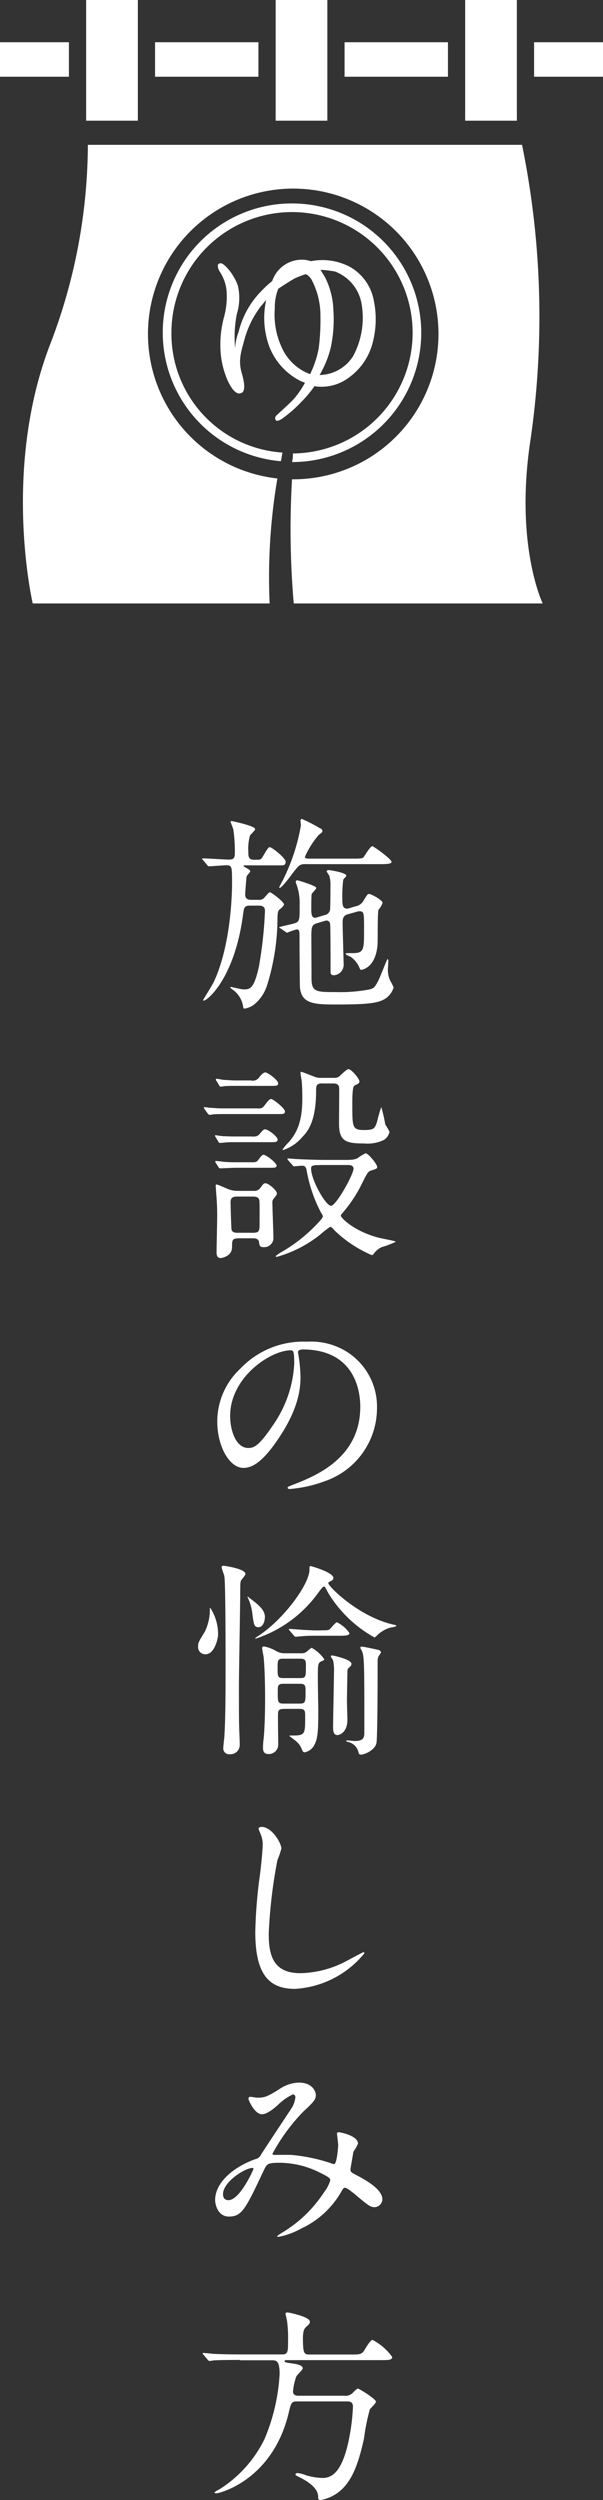 <svg xmlns="http://www.w3.org/2000/svg" viewBox="0 0 70 290"><rect x="0" y="0" width="70" height="290" fill="#333333" stroke="none"/><defs><style>.a{fill:#fff;}</style></defs><g transform="translate(-1035 -255)"><g transform="translate(1035 255)"><rect class="a" width="6" height="14" transform="translate(32)"/><rect class="a" width="6" height="14" transform="translate(10)"/><rect class="a" width="6" height="14" transform="translate(54)"/><rect class="a" width="4" height="12" transform="translate(40 8.9) rotate(-90)"/><rect class="a" width="4" height="12" transform="translate(18 8.9) rotate(-90)"/><rect class="a" width="4" height="8" transform="translate(0 8.9) rotate(-90)"/><rect class="a" width="4" height="8" transform="translate(62 8.9) rotate(-90)"/><path class="a" d="M61.6,50.9a99.392,99.392,0,0,0-1-34.1H10.2A64.873,64.873,0,0,1,5.8,40c-5.6,14.6-2,30-2,30H63S59.7,63.2,61.6,50.9ZM33.9,55.6h0A99.821,99.821,0,0,0,34.1,70H31.3a68.332,68.332,0,0,1,.9-14.5,16.862,16.862,0,1,1,1.7.1Z"/><path class="a" d="M33.9,23.6a14.977,14.977,0,0,0-1.3,29.9c.1-.3.1-.7.2-1A13.817,13.817,0,0,1,19.9,38.6,14,14,0,1,1,34,52.6a3.4,3.4,0,0,1-.1,1,15,15,0,1,0,0-30Z"/><path class="a" d="M34,46.4a10.13,10.13,0,0,0,1.4-2c-.2-.1-.3-.1-.5-.2a7.509,7.509,0,0,1-3.6-3.9,9.623,9.623,0,0,1-.4-5.5c-.2.2-.4.5-.6.7a11.256,11.256,0,0,0-1.9,3.8c-.4,1.5-.8,2.5-.3,4.1.3,1.1.4,2-.1,2.2s-1-.3-1.5-1.3a10.032,10.032,0,0,1-.9-3.6,12.315,12.315,0,0,1,.4-3.9,8.961,8.961,0,0,0,.3-3.1,4.808,4.808,0,0,0-.8-2.2c-.2-.3-.3-.8-.1-.9.3-.2.6.1,1,.5a6.221,6.221,0,0,1,1.2,2,6.217,6.217,0,0,1-.1,3.3,13.458,13.458,0,0,0-.2,4,5.811,5.811,0,0,1,.4-1.9,10.184,10.184,0,0,1,2.7-4.8,11.985,11.985,0,0,1,1.2-1.1,3.641,3.641,0,0,1,2.7-2.4,3.44,3.44,0,0,1,1.8.1,6.836,6.836,0,0,1,4.6.7,5.673,5.673,0,0,1,2.7,3.9,10.624,10.624,0,0,1-.1,4.7,7.173,7.173,0,0,1-2.8,4.2,5.288,5.288,0,0,1-4,1A13.02,13.02,0,0,1,35,46.6a15.014,15.014,0,0,1-2.3,2c-.3.2-.6.3-.7.1-.1-.1-.1-.4.2-.6C32.6,47.7,33.3,47.1,34,46.4Zm2-3a11.733,11.733,0,0,0,1-3,26.248,26.248,0,0,0,.2-3.7,8.982,8.982,0,0,0-1-4.2,1.576,1.576,0,0,0-.7-.7,11.215,11.215,0,0,0-1.3.5c-.7.4-1.3.8-1.9,1.2a5.867,5.867,0,0,0-.4,2.3,9.015,9.015,0,0,0,.9,4.7A5.761,5.761,0,0,0,36,43.4Zm1.2-12.1c.2.3.3.5.5.8a9.029,9.029,0,0,1,1,3.9,15.6,15.6,0,0,1-.3,4.3,11.856,11.856,0,0,1-1.3,3.2A4.7,4.7,0,0,0,41,41.3a9.435,9.435,0,0,0,1-5.9,4.9,4.9,0,0,0-3.1-3.9A11.136,11.136,0,0,0,37.2,31.3Z"/></g><g transform="translate(1058 350)"><path class="a" d="M5.44,5.38c-.1,0-.171,0-.171.07,0,.05.242.19.383.26.171.1.393.22.393.36,0,.12-.383.48-.413.58-.05.26-.171,1.97-.171,2.11,0,.26.071.62.675.62h.847a.8.8,0,0,0,.776-.34c.171-.18.464-.54.565-.54.171,0,1.643,1.1,1.643,1.42,0,.14-.343.46-.534.6-.141.12-.192.26-.222.89a26.387,26.387,0,0,1-1.23,7.95,4.744,4.744,0,0,1-1.472,2.16A2.45,2.45,0,0,1,5.37,22c-.121,0-.121-.1-.171-.38a2.906,2.906,0,0,0-1.23-1.85c-.02-.02-.242-.17-.242-.22a.116.116,0,0,1,.1-.07c.02,0,1.21.29,1.432.29.726,0,1.23-.02,1.795-2.64a47.676,47.676,0,0,0,.706-6.46c0-.31-.1-.62-.706-.62H6.025c-.675,0-.706.26-.8.96C4.261,18.47,1.065,21.07.652,21.07A.074.074,0,0,1,.581,21c0-.02,1.069-1.75,1.21-2.04C3.847,14.62,3.938,8.45,3.938,7.46c0-1.94,0-2.09-.675-2.09-.292,0-1.764.12-2.006.12-.1,0-.141-.07-.222-.17L.581,4.78C.48,4.68.46,4.66.46,4.64c0-.05.05-.07.1-.07.464,0,2.541.14,2.954.14.484,0,.746-.07.746-.65a17.638,17.638,0,0,0-.171-2.83c-.03-.15-.323-.85-.323-.89,0-.1.071-.1.121-.1.02,0,2.732.55,2.732.94,0,.14-.534.62-.6.74a5.721,5.721,0,0,0-.192,1.9c0,.48,0,.91.655.91.625,0,.706,0,.847-.12.192-.17.726-1.34.968-1.34.292,0,1.865,1.27,1.865,1.7,0,.41-.292.41-.554.41Zm7.047-.15c-.706,0-.8.12-1.694,1.3-.242.34-1.109,1.46-1.311,1.46-.02,0-.071,0-.071-.05,0-.07.464-.89.534-1.06A22.635,22.635,0,0,0,11.933.74c0-.1-.05-.48-.05-.55A.169.169,0,0,1,12.054,0a16.977,16.977,0,0,1,2.057,1.06c.171.07.313.14.313.34,0,.14-.05.17-.434.46A10.213,10.213,0,0,0,12.4,4.38c0,.22.262.22.464.22h5.253c.917,0,.968-.05,1.089-.17.171-.22.776-1.27,1.018-1.27.141,0,2.228,1.49,2.228,1.82,0,.26-.706.26-1.593.26H12.487Zm2.147,5.93a.781.781,0,0,0,.675-.58c.05-.19.05-2.38.05-2.78a3.7,3.7,0,0,0-.121-1.18c-.02-.1-.313-.46-.313-.55,0-.07.071-.14.222-.14s2.057.29,2.057.65c0,.1-.343.38-.363.48a15.867,15.867,0,0,0-.1,2.26c0,.5,0,1.08.534,1.08a.913.913,0,0,0,.343-.07l.625-.19a1.337,1.337,0,0,0,.988-.72c.413-.65.434-.72.625-.72.222,0,1.553.7,1.553,1.03a2.3,2.3,0,0,1-.464.79c-.141.22-.071,3.46-.121,4.1-.242,2.74-1.865,2.88-1.916,2.88-.071,0-.1-.05-.242-.38a2.848,2.848,0,0,0-.917-1.1c-.071-.07-.625-.26-.625-.36s.05-.1.827-.1c1.311,0,1.311-.41,1.311-2.71,0-1.97,0-2.14-.534-2.14a.768.768,0,0,0-.363.07l-.867.24c-.363.1-.726.19-.726.96s.121,4.54.121,4.9a1.219,1.219,0,0,1-1.159,1.25.386.386,0,0,1-.343-.19c-.02-.07-.02-.98-.02-1.51,0-.5,0-4.03-.05-4.27a.426.426,0,0,0-.383-.38.8.8,0,0,0-.313.07l-.827.24c-.625.19-.625.5-.655,1.27,0,.74.02,4.32.02,5.14,0,1.58.554,1.58,2.853,1.58a17.994,17.994,0,0,0,3.892-.31c.5-.12.6-.26.968-.94.222-.38,1.038-2.57,1.109-2.57.1,0,.1.19.1.24,0,.12-.05.72-.05.86a2.807,2.807,0,0,0,.313,1.49,4.479,4.479,0,0,1,.343.7,2.392,2.392,0,0,1-.9,1.25c-.867.6-2.248.72-5.908.72-2.541,0-3.892-.14-4.063-1.99-.02-.22-.05-4.06-.05-5.86,0-.6,0-.86-.343-.86a11.067,11.067,0,0,0-1.089.38c-.05,0-.071,0-.192-.1l-.6-.41c-.141-.07-.141-.1-.141-.12,0-.05,1.5-.36,1.795-.46.585-.19.585-.38.585-2.09A6.48,6.48,0,0,0,11.52,7.9c-.02-.1-.192-.53-.192-.62a.188.188,0,0,1,.192-.17c.02,0,2.2.62,2.2.89,0,.12-.484.58-.534.7s-.05,1.49-.05,1.73c0,.62.05,1.03.434,1.03a1.223,1.223,0,0,0,.313-.07Z"/><path class="a" d="M6.84,33.58c.554,0,.625,0,1.018-.55.141-.19.434-.55.6-.55.262,0,1.623,1.1,1.623,1.44,0,.31-.262.31-.675.31H3.16c-.585,0-.655,0-1.331.02a3.449,3.449,0,0,1-.464.07c-.121,0-.171-.05-.262-.17l-.313-.43c0-.02-.141-.19-.141-.24s.1-.05.121-.05c.1,0,.5.07.585.07,1.018.07,1.19.07,1.643.07H6.84Zm-.6,3.26c.484,0,.655,0,.968-.38.343-.41.434-.46.565-.46.363,0,1.452.84,1.452,1.18,0,.31-.292.31-.675.31H4.35c-.5,0-.625,0-1.018.02-.121,0-.675.07-.776.07-.121,0-.141-.05-.192-.12l-.343-.58a.331.331,0,0,1-.071-.14c0-.05.071-.05.121-.05.071,0,.434.07.5.07.343.05,1.26.07,1.714.07H6.235Zm-.071,2.98c.5,0,.625,0,.867-.34.343-.48.464-.53.554-.53.313,0,1.522.96,1.522,1.25,0,.26-.262.26-.655.26H4.37c-.292,0-1.694.07-1.764.07a.228.228,0,0,1-.222-.12l-.343-.53a.224.224,0,0,1-.05-.14c0-.07.05-.07.1-.07a8.141,8.141,0,0,1,.847.1c.847.05.917.05,1.381.05Zm0-9.48a.9.9,0,0,0,.948-.41c.141-.17.434-.53.675-.53.292,0,1.5.89,1.5,1.27,0,.29-.292.29-.675.29H4.451c-.6,0-.675,0-1.331.02a4.03,4.03,0,0,1-.484.07c-.1,0-.141-.05-.192-.14l-.313-.53c-.05-.02-.071-.12-.071-.17s.05-.07.1-.07c.121,0,.625.1.746.12.9.05.988.07,1.472.07H6.165ZM4.642,48.65c-.706,0-.706.26-.706,1.03,0,1.03-1.159,1.25-1.311,1.25-.363,0-.484-.24-.484-.65,0-.62.071-3.6.071-4.27,0-1.2-.05-1.8-.121-2.69,0-.14-.05-.6-.05-.7,0-.14,0-.22.1-.22.171,0,1.28.53,1.522.6a3.209,3.209,0,0,0,.988.14H6.447a.849.849,0,0,0,.8-.38c.343-.46.383-.5.585-.5.363,0,1.311.84,1.311,1.18,0,.14-.05.19-.383.62a.567.567,0,0,0-.141.41c0,.6.121,3.55.121,4.22a1.072,1.072,0,0,1-1.139.98c-.464,0-.484-.19-.534-.62-.05-.29-.313-.41-.655-.41H4.642ZM4.491,43.8c-.5,0-.726.19-.726.62,0,.22.071,3.1.121,3.26.121.32.514.32.686.32H6.386c.746,0,.746-.24.746-1.18,0-.5.02-2.16-.02-2.54-.02-.36-.343-.48-.675-.48Zm13.025-4.27a1.991,1.991,0,0,0,.968-.17,6.344,6.344,0,0,1,.948-.58c.313,0,1.351,1.25,1.351,1.58,0,.19-.071.22-.675.41-.413.12-.484.31-1.28,1.9a15.864,15.864,0,0,1-1.835,2.76c-.383.46-.434.5-.434.58,0,.24,1.522,1.82,4.426,2.57.292.07,1.522.31,1.795.38.02,0,.141.05.141.1a11.227,11.227,0,0,1-1.593.6,2.213,2.213,0,0,0-.948.79c-.05.05-.121.14-.222.14a14.2,14.2,0,0,1-4.234-2.78c-.434-.46-.484-.5-.6-.5a11.105,11.105,0,0,0-1.139.89,14.217,14.217,0,0,1-5.031,2.59c-.071,0-.141,0-.141-.07s.464-.36.484-.38a18.264,18.264,0,0,0,4.577-3.65c.192-.22.413-.46.413-.62a2.077,2.077,0,0,0-.222-.41,16.5,16.5,0,0,1-1.674-4.94c-.1-.5-.363-.5-.554-.5-.121,0-.827.07-.847.07-.141,0-.171-.05-.242-.14l-.484-.55c0-.02-.1-.12-.1-.17s.071-.05.121-.05c.1,0,.827.07.968.07.867.05,2.541.1,3.387.1h2.682Zm-3.145-8.86c-.675,0-.675.36-.675.82,0,3.7-1.018,4.8-1.643,5.45A5.014,5.014,0,0,1,9.895,38.4c-.02,0-.1,0-.1-.05a5.449,5.449,0,0,1,.706-.84c1.018-1.15,1.593-2.5,1.593-5.06,0-.48,0-1.25-.071-2.06-.02-.14-.141-.79-.141-.94,0-.02,0-.12.071-.12.141,0,1.26.46,1.452.53a1.953,1.953,0,0,0,.948.17h1.4a.917.917,0,0,0,.655-.19c.141-.12.827-.82,1.038-.82.363,0,1.28,1.13,1.28,1.42a.337.337,0,0,1-.192.29,4.289,4.289,0,0,0-.413.22c-.222.14-.222,1.49-.222,2.18,0,2.64,0,2.95,1.381,2.95,1.159,0,1.23-.19,1.5-.98a14.009,14.009,0,0,1,.484-1.68,19.755,19.755,0,0,1,.464,2.02,7.177,7.177,0,0,1,.484.84,1.4,1.4,0,0,1-.706.98,4.395,4.395,0,0,1-2.248.38c-2.077,0-2.9-.24-2.9-2.28,0-.58.02-3.43.02-4.08,0-.6-.484-.6-.706-.6h-1.3Zm-.313,9.48c-.706,0-.948.05-.948.38,0,1.34,1.694,4.34,2.319,4.34.6,0,2.611-3.65,2.611-4.3,0-.31-.262-.43-.585-.43h-3.4Z" transform="translate(0)"/><path class="a" d="M11.591,61.87c0,.07.05.17.05.26a17.73,17.73,0,0,1,.242,2.59c0,1.61-.364,3.84-2.494,7.03-1.939,2.93-3.171,3.5-4.14,3.5-1.6,0-3.029-2.47-3.029-5.4a8.4,8.4,0,0,1,2.686-6.12,10.084,10.084,0,0,1,7.735-3.12,7.892,7.892,0,0,1,3.9.77,7.517,7.517,0,0,1,4.221,6.98,8.958,8.958,0,0,1-6.109,8.45,15.048,15.048,0,0,1-4.019.89c-.1,0-.242-.02-.242-.17,0-.07.05-.1.656-.34,2.525-.98,7.775-3.05,7.775-9.03,0-.94-.1-6.65-6.715-6.65C11.611,61.54,11.591,61.73,11.591,61.87ZM3.715,69.24c0,1.56.626,3.7,2.11,3.7.707,0,1.282-.29,2.959-2.78a13.651,13.651,0,0,0,2.373-6.99c0-1.44-.1-1.56-.414-1.56C8.44,61.61,3.715,64.7,3.715,69.24Z" transform="translate(0 0.024)"/><path class="a" d="M.847,96.86A.831.831,0,0,1,0,95.92c0-.41.071-.53.776-1.68a5.813,5.813,0,0,0,.585-2.64c0-.07,0-.12.05-.12a5.521,5.521,0,0,1,.9,3.17C2.3,94.99,1.935,96.86.847,96.86Zm3.89,3.63c0,3.96,0,4.42.071,6.02.02.46.02.74.02.84a1.068,1.068,0,0,1-1.159,1.1.663.663,0,0,1-.746-.74c0-.19.1-1.06.121-1.25.141-2.23.141-5.3.141-9.07,0-1.34,0-8.76-.141-9.58-.02-.16-.312-.88-.312-1.05s.141-.17.222-.17,2.54.34,2.54.96c0,.14-.413.6-.484.7-.071.12-.121.22-.121,1.01C4.888,91.03,4.737,98.88,4.737,100.49Zm2.258-6.77c-.484,0-.534-.34-.675-1.37a6.172,6.172,0,0,0-.534-2.02l-.05-.1c0-.1.1-.05.1,0,1.089.82,1.915,1.44,1.915,2.3C7.741,93.1,7.5,93.72,6.995,93.72Zm-.363,1.27a1.985,1.985,0,0,1,.292-.22c2.973-1.9,6-6.05,6-7.71,0-.36,0-.43.121-.43S15.7,87.37,15.7,88a.383.383,0,0,1-.242.34c-.312.15-.343.17-.343.29,0,.31,3.407,3.82,7.519,4.78.312.07.363.07.363.14,0,.14-.534.17-.776.24a3.746,3.746,0,0,0-1.431.86c-.05.05-.262.26-.312.26a14.461,14.461,0,0,1-5.372-5.16c-.383-.72-.383-.74-.5-.74s-.171.07-.655.7a14.533,14.533,0,0,1-7.307,5.35A.147.147,0,0,1,6.632,94.99ZM9.9,103.2c-.484,0-.625.17-.625.55-.02.5.02,2.98.02,3.53a1.081,1.081,0,0,1-1.109,1.15c-.484,0-.655-.24-.655-.72a8.3,8.3,0,0,1,.071-1.03c.1-.89.171-2.69.171-4.7,0-3.12-.141-4.49-.171-4.83-.02-.14-.171-.86-.171-1.03,0-.05.02-.17.222-.17a4.378,4.378,0,0,1,1.431.55,1.868,1.868,0,0,0,1.018.24h1.814a1,1,0,0,0,.675-.17c.071-.05.484-.46.6-.46a4.481,4.481,0,0,1,1.451,1.32c0,.1-.071.14-.363.26-.383.19-.383.38-.383,2.04,0,.5.05,3.05.05,3.6,0,1.63.02,3.17-.413,3.96a1.632,1.632,0,0,1-1.159.94c-.171,0-.242-.12-.312-.29a2.34,2.34,0,0,0-.625-.94c-.121-.12-.847-.65-.847-.67,0-.05.05-.05.484-.05,1.351,0,1.351-.22,1.351-2.18,0-.67,0-.91-.675-.91H9.9Zm1.935-3.58c.675,0,.675-.14.675-1.46,0-.58-.05-.79-.655-.79H9.9c-.675,0-.675.19-.675,1.1,0,.96,0,1.15.675,1.15Zm-.071,2.96c.706,0,.706-.14.706-1.51,0-.58-.05-.79-.675-.79H9.918c-.675,0-.675.22-.675.98,0,1.13,0,1.32.675,1.32Zm2.489-8.5c.746,0,.847,0,1.038-.14.141-.12.655-.79.826-.79a3.828,3.828,0,0,1,1.451,1.25c0,.31-.554.31-1.31.31H13.6a16.369,16.369,0,0,0-1.764.07c-.071,0-.433.05-.5.05-.1,0-.141-.05-.222-.14l-.464-.55c-.1-.12-.121-.12-.121-.17,0-.02.05-.05.1-.05.292,0,1.552.12,1.794.12.534.02.726.05,1.31.05h.524Zm3.024,8.23c0,.34.05,1.97.05,2.14,0,1.49-.917,1.78-1.159,1.78-.484,0-.5-.53-.5-.98,0-.98.1-5.35.1-6.26a5.6,5.6,0,0,0-.1-1.42c-.02-.07-.262-.38-.262-.46a.127.127,0,0,1,.141-.12c.05,0,2.248.43,2.248.98,0,.17-.05.24-.343.5-.071.07-.121.14-.121.38C17.326,99.31,17.275,101.69,17.275,102.31Zm1.33,5.88a1.588,1.588,0,0,0-1.159-1.15c-.262-.07-.262-.1-.262-.14,0-.02.05-.05.1-.05.141,0,.776.07.9.07,1.109,0,1.109-.48,1.109-1.13,0-7.82,0-8.69-.292-9.34-.05-.1-.171-.26-.171-.34,0-.14.141-.14.191-.14.171,0,1.592.31,1.814.36.1.02.383.1.383.31,0,.1-.292.43-.312.53a1.757,1.757,0,0,0-.071.6c0,1.27,0,8.76-.141,9.41-.191.84-1.431,1.32-1.764,1.32C18.676,108.51,18.656,108.39,18.606,108.19Z" transform="translate(0 0.035)"/><path class="a" d="M9.55,119.38a10.541,10.541,0,0,1-.46,1.34,57.109,57.109,0,0,0-1.01,8.54c0,2.42.46,4.58,3.67,4.58a11.8,11.8,0,0,0,5.04-1.25c.36-.17,2.18-1.18,2.28-1.18a.109.109,0,0,1,.12.12,11.23,11.23,0,0,1-8.06,4.13c-3.12,0-4.61-1.8-4.61-6.62a55.329,55.329,0,0,1,.55-6.67c.1-.79.31-2.76.31-3.43a2.956,2.956,0,0,0-.22-1.18c-.02-.07-.26-.62-.26-.65,0-.17.19-.24.34-.24C8.5,116.88,9.55,118.82,9.55,119.38Z" transform="translate(0.116 0.046)"/><path class="a" d="M11,147.89a6.132,6.132,0,0,0-1.716,1.2c-.313.29-1.231,1.1-1.867,1.1-.9,0-1.575-1.7-1.575-1.78,0-.14.05-.24.192-.24s.707.1.828.1c.777,0,1.07-.05,2.523-.96a4.223,4.223,0,0,1,2.322-.79c1.595,0,1.958,1.08,1.958,1.44,0,.5-.222.79-1.474,1.94a21.961,21.961,0,0,0-3.563,4.87c0,.12.172.14.242.14.313,0,1.676-.02,1.958,0a19.917,19.917,0,0,1,4.582.96.923.923,0,0,0,.384.1c.313,0,.464-1.97.464-2.21,0-.19-.141-1.25-.141-1.34,0-.14.172-.14.262-.14.071,0,2.18.38,2.18,1.32a5.482,5.482,0,0,1-.535.94c0,.05-.343,1.97-.343,2.04,0,.31.141.38.555.6.949.5,3.149,1.63,3.149,2.88a.931.931,0,0,1-.9.91c-.484,0-.747-.19-2.443-1.63-.05-.02-.747-.62-.989-.62-.192,0-.262.17-.343.29a10.414,10.414,0,0,1-4.744,4.44,8.831,8.831,0,0,1-2.614.96c-.02,0-.192,0-.192-.07a5.06,5.06,0,0,1,.464-.34,14.912,14.912,0,0,0,4.986-4.75,4.388,4.388,0,0,0,.727-1.37c0-.22,0-.34-1.332-.98a10.538,10.538,0,0,0-4.461-1.08c-1.5,0-1.554.1-1.958.96-2.079,4.39-2.493,5.28-4.017,5.28-1.231,0-1.595-1.32-1.595-1.92,0-2.04,2.16-3.86,4.7-4.75a.88.88,0,0,0,.606-.48c.555-.89,3.583-5.42,3.7-5.64a3.218,3.218,0,0,0,.313-1.08C11.276,148.06,11.2,147.89,11,147.89ZM2.888,159.46c0,.41.192.7.626.7,1.332,0,2.907-3.53,2.907-3.62,0-.07-.02-.12-.1-.12C5.452,156.41,2.888,158.04,2.888,159.46Z" transform="translate(0 0.058)"/><path class="a" d="M4.886,178.68c-.555,0-2.228,0-3.075.05a4.361,4.361,0,0,1-.5.07c-.071,0-.121-.07-.222-.17l-.464-.55c-.1-.1-.1-.12-.1-.14,0-.05.02-.07.071-.07.171,0,.918.07,1.089.1,1.089.05,2.178.07,3.317.07H9.735c.706,0,.706-.31.706-1.68a14.511,14.511,0,0,0-.121-2.21c-.02-.14-.171-.72-.171-.84,0-.14.171-.14.262-.14s2.561.5,2.561,1.06c0,.24-.05.26-.464.65-.313.26-.343.89-.343,1.27,0,1.8.141,1.9.776,1.9h4.819c.9,0,1.139,0,1.452-.36.141-.22.776-1.34,1.018-1.34a6.417,6.417,0,0,1,2.3,1.99c0,.36-.464.36-1.28.36H10.4c-.262,0-.363,0-.363.1,0,.17.1.17,1.038.31.363.05,1.069.19,1.069.53,0,.19-.676.79-.746.96a6.552,6.552,0,0,0-.383,1.75c0,.48.5.48.6.48h5.344a1.165,1.165,0,0,0,1.018-.36,2.951,2.951,0,0,1,.555-.48c.121,0,2.107,1.2,2.107,1.54,0,.19-.625.74-.706.89a23.33,23.33,0,0,0-.676,3.36c-.746,3.43-1.5,4.7-2.248,5.57a4.786,4.786,0,0,1-2.783,1.58c-.292,0-.292-.17-.292-.38,0-1.03-1.26-1.8-2.006-2.18-.555-.29-.625-.31-.625-.38,0-.05.02-.19.242-.19a3.851,3.851,0,0,1,.988.26,7.218,7.218,0,0,0,1.916.31c1.018,0,2.127-.6,2.9-3.77a24.279,24.279,0,0,0,.625-4.49c0-.62-.413-.62-.776-.62H11.52c-.676,0-.726.12-1.018,1.37-1.885,7.8-8.056,9.29-8.368,9.29-.071,0-.222,0-.222-.07,0-.1.292-.26.585-.41a14.319,14.319,0,0,0,5.2-5.79,22.483,22.483,0,0,0,1.764-7.58c0-1.58-.413-1.58-.9-1.58H4.886Z" transform="translate(0 0.07)"/></g></g></svg>